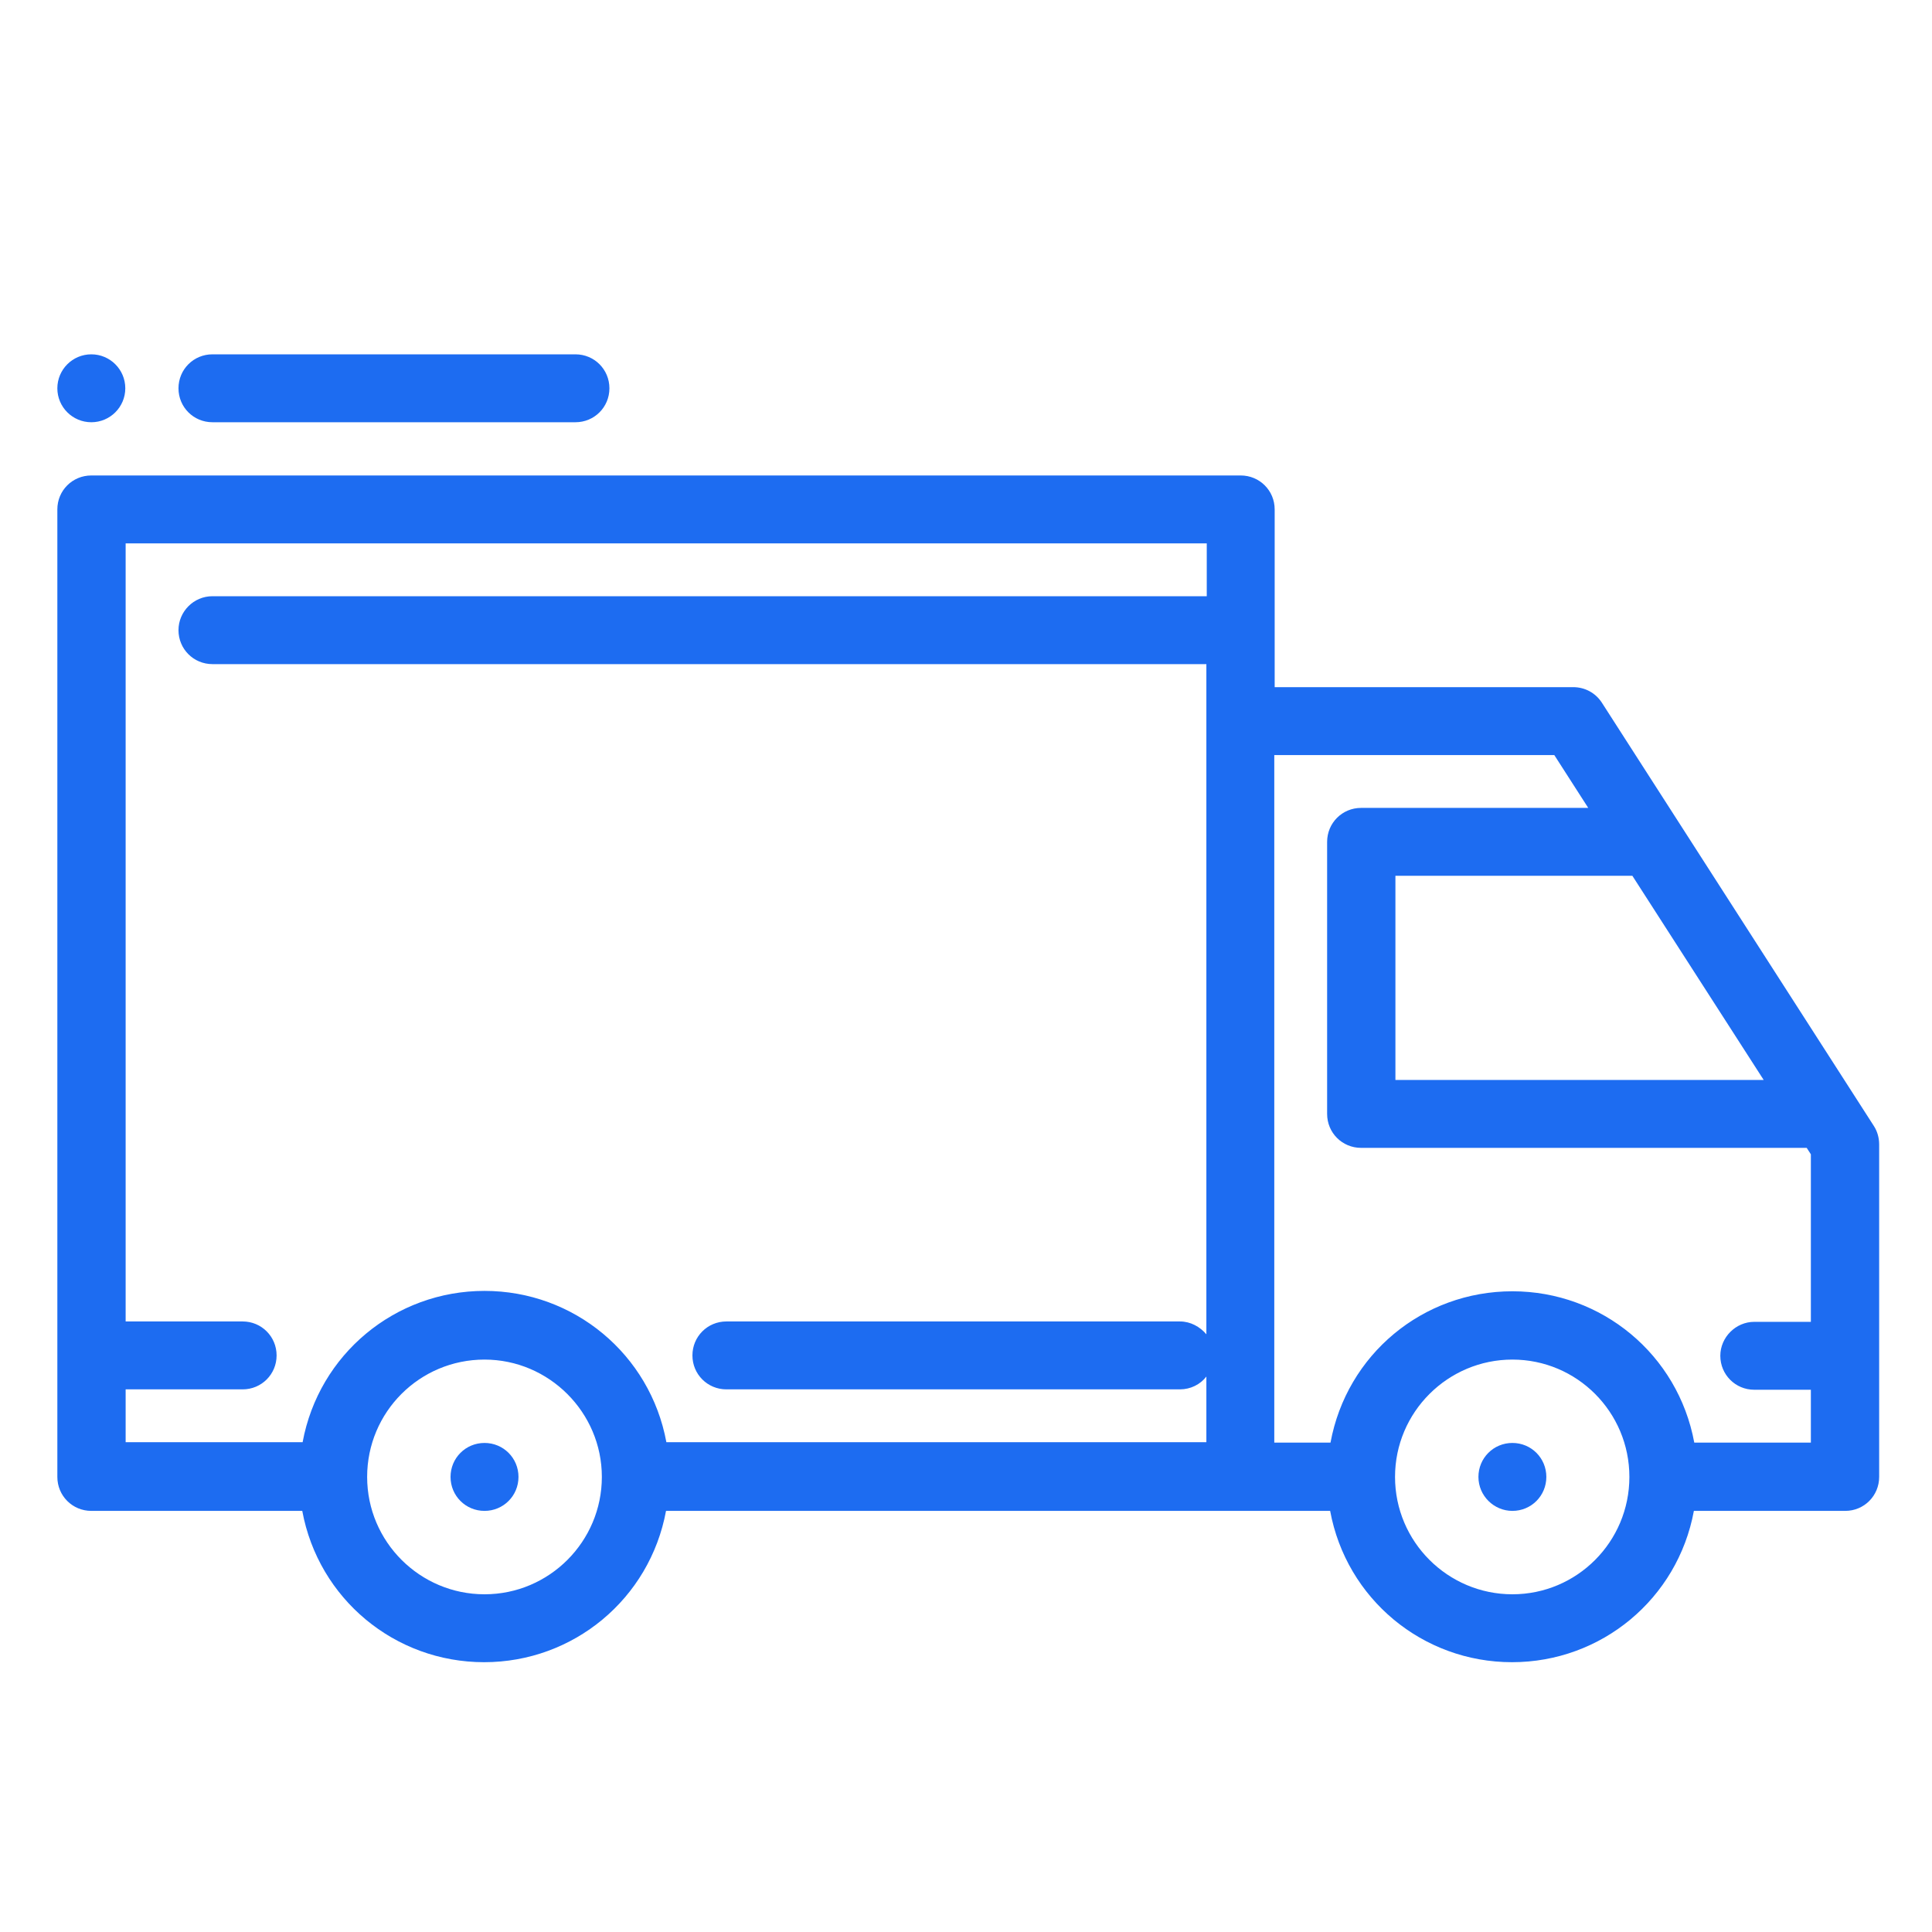 <svg width="40" height="40" viewBox="0 0 60 60" fill="none" xmlns="http://www.w3.org/2000/svg">
<path d="M58.195 34.969L49.746 21.82C49.547 21.516 49.219 21.34 48.855 21.34H39.586V15.82C39.586 15.234 39.117 14.766 38.531 14.766H2.836C2.25 14.766 1.781 15.234 1.781 15.82V45.867C1.781 46.453 2.25 46.922 2.836 46.922H9.387C9.891 49.652 12.258 51.621 15.035 51.621C17.812 51.621 20.18 49.652 20.684 46.922H41.309C41.812 49.652 44.18 51.621 46.957 51.621C49.734 51.621 52.102 49.652 52.605 46.922H57.305C57.891 46.922 58.359 46.453 58.359 45.867V35.543C58.359 35.332 58.301 35.133 58.195 34.969ZM43.336 33.539V27.199H50.695L54.773 33.539H43.336ZM53.426 42.105C53.426 42.691 53.895 43.16 54.48 43.16H56.238V44.801H52.617C52.113 42.07 49.746 40.102 46.969 40.102C44.18 40.102 41.824 42.07 41.32 44.801H39.574V23.449H48.27L49.324 25.09H42.27C41.684 25.09 41.215 25.559 41.215 26.145V34.594C41.215 35.18 41.684 35.648 42.27 35.648H56.109L56.238 35.848V41.051H54.48C53.906 41.051 53.426 41.531 53.426 42.105ZM46.969 42.223C48.973 42.223 50.602 43.852 50.602 45.867C50.602 47.883 48.973 49.512 46.969 49.512C44.965 49.512 43.324 47.883 43.324 45.867C43.324 43.852 44.965 42.223 46.969 42.223ZM5.543 19.57C5.543 20.156 6.012 20.625 6.598 20.625H37.465V41.438C37.266 41.203 36.973 41.039 36.645 41.039H22.559C21.973 41.039 21.504 41.508 21.504 42.094C21.504 42.68 21.973 43.148 22.559 43.148H36.645C36.973 43.148 37.277 42.996 37.465 42.75V44.789H20.695C20.191 42.059 17.824 40.09 15.047 40.09C12.27 40.09 9.902 42.059 9.398 44.789H3.902V43.148H7.535C8.121 43.148 8.59 42.68 8.59 42.094C8.59 41.508 8.121 41.039 7.535 41.039H3.902V16.875H37.477V18.516H6.598C6.012 18.516 5.543 18.996 5.543 19.57ZM18.691 45.867C18.691 47.871 17.062 49.512 15.047 49.512C13.043 49.512 11.402 47.883 11.402 45.867C11.402 43.852 13.031 42.223 15.047 42.223C17.051 42.223 18.691 43.863 18.691 45.867Z" fill="#1D6CF1"/>
<path d="M15.047 44.812C14.461 44.812 13.992 45.281 13.992 45.867C13.992 46.453 14.461 46.922 15.047 46.922C15.633 46.922 16.102 46.453 16.102 45.867C16.102 45.281 15.633 44.812 15.047 44.812Z" fill="#1D6CF1"/>
<path d="M46.969 46.922C47.555 46.922 48.023 46.453 48.023 45.867C48.023 45.281 47.555 44.812 46.969 44.812C46.383 44.812 45.914 45.281 45.914 45.867C45.914 46.453 46.395 46.922 46.969 46.922Z" fill="#1D6CF1"/>
<path d="M6.598 13.113H17.871C18.457 13.113 18.926 12.645 18.926 12.059C18.926 11.473 18.457 11.004 17.871 11.004H6.598C6.012 11.004 5.543 11.473 5.543 12.059C5.543 12.645 6.012 13.113 6.598 13.113Z" fill="#1D6CF1"/>
<path d="M2.836 13.113C3.418 13.113 3.891 12.641 3.891 12.059C3.891 11.476 3.418 11.004 2.836 11.004C2.253 11.004 1.781 11.476 1.781 12.059C1.781 12.641 2.253 13.113 2.836 13.113Z" fill="#1D6CF1"/>
</svg>
